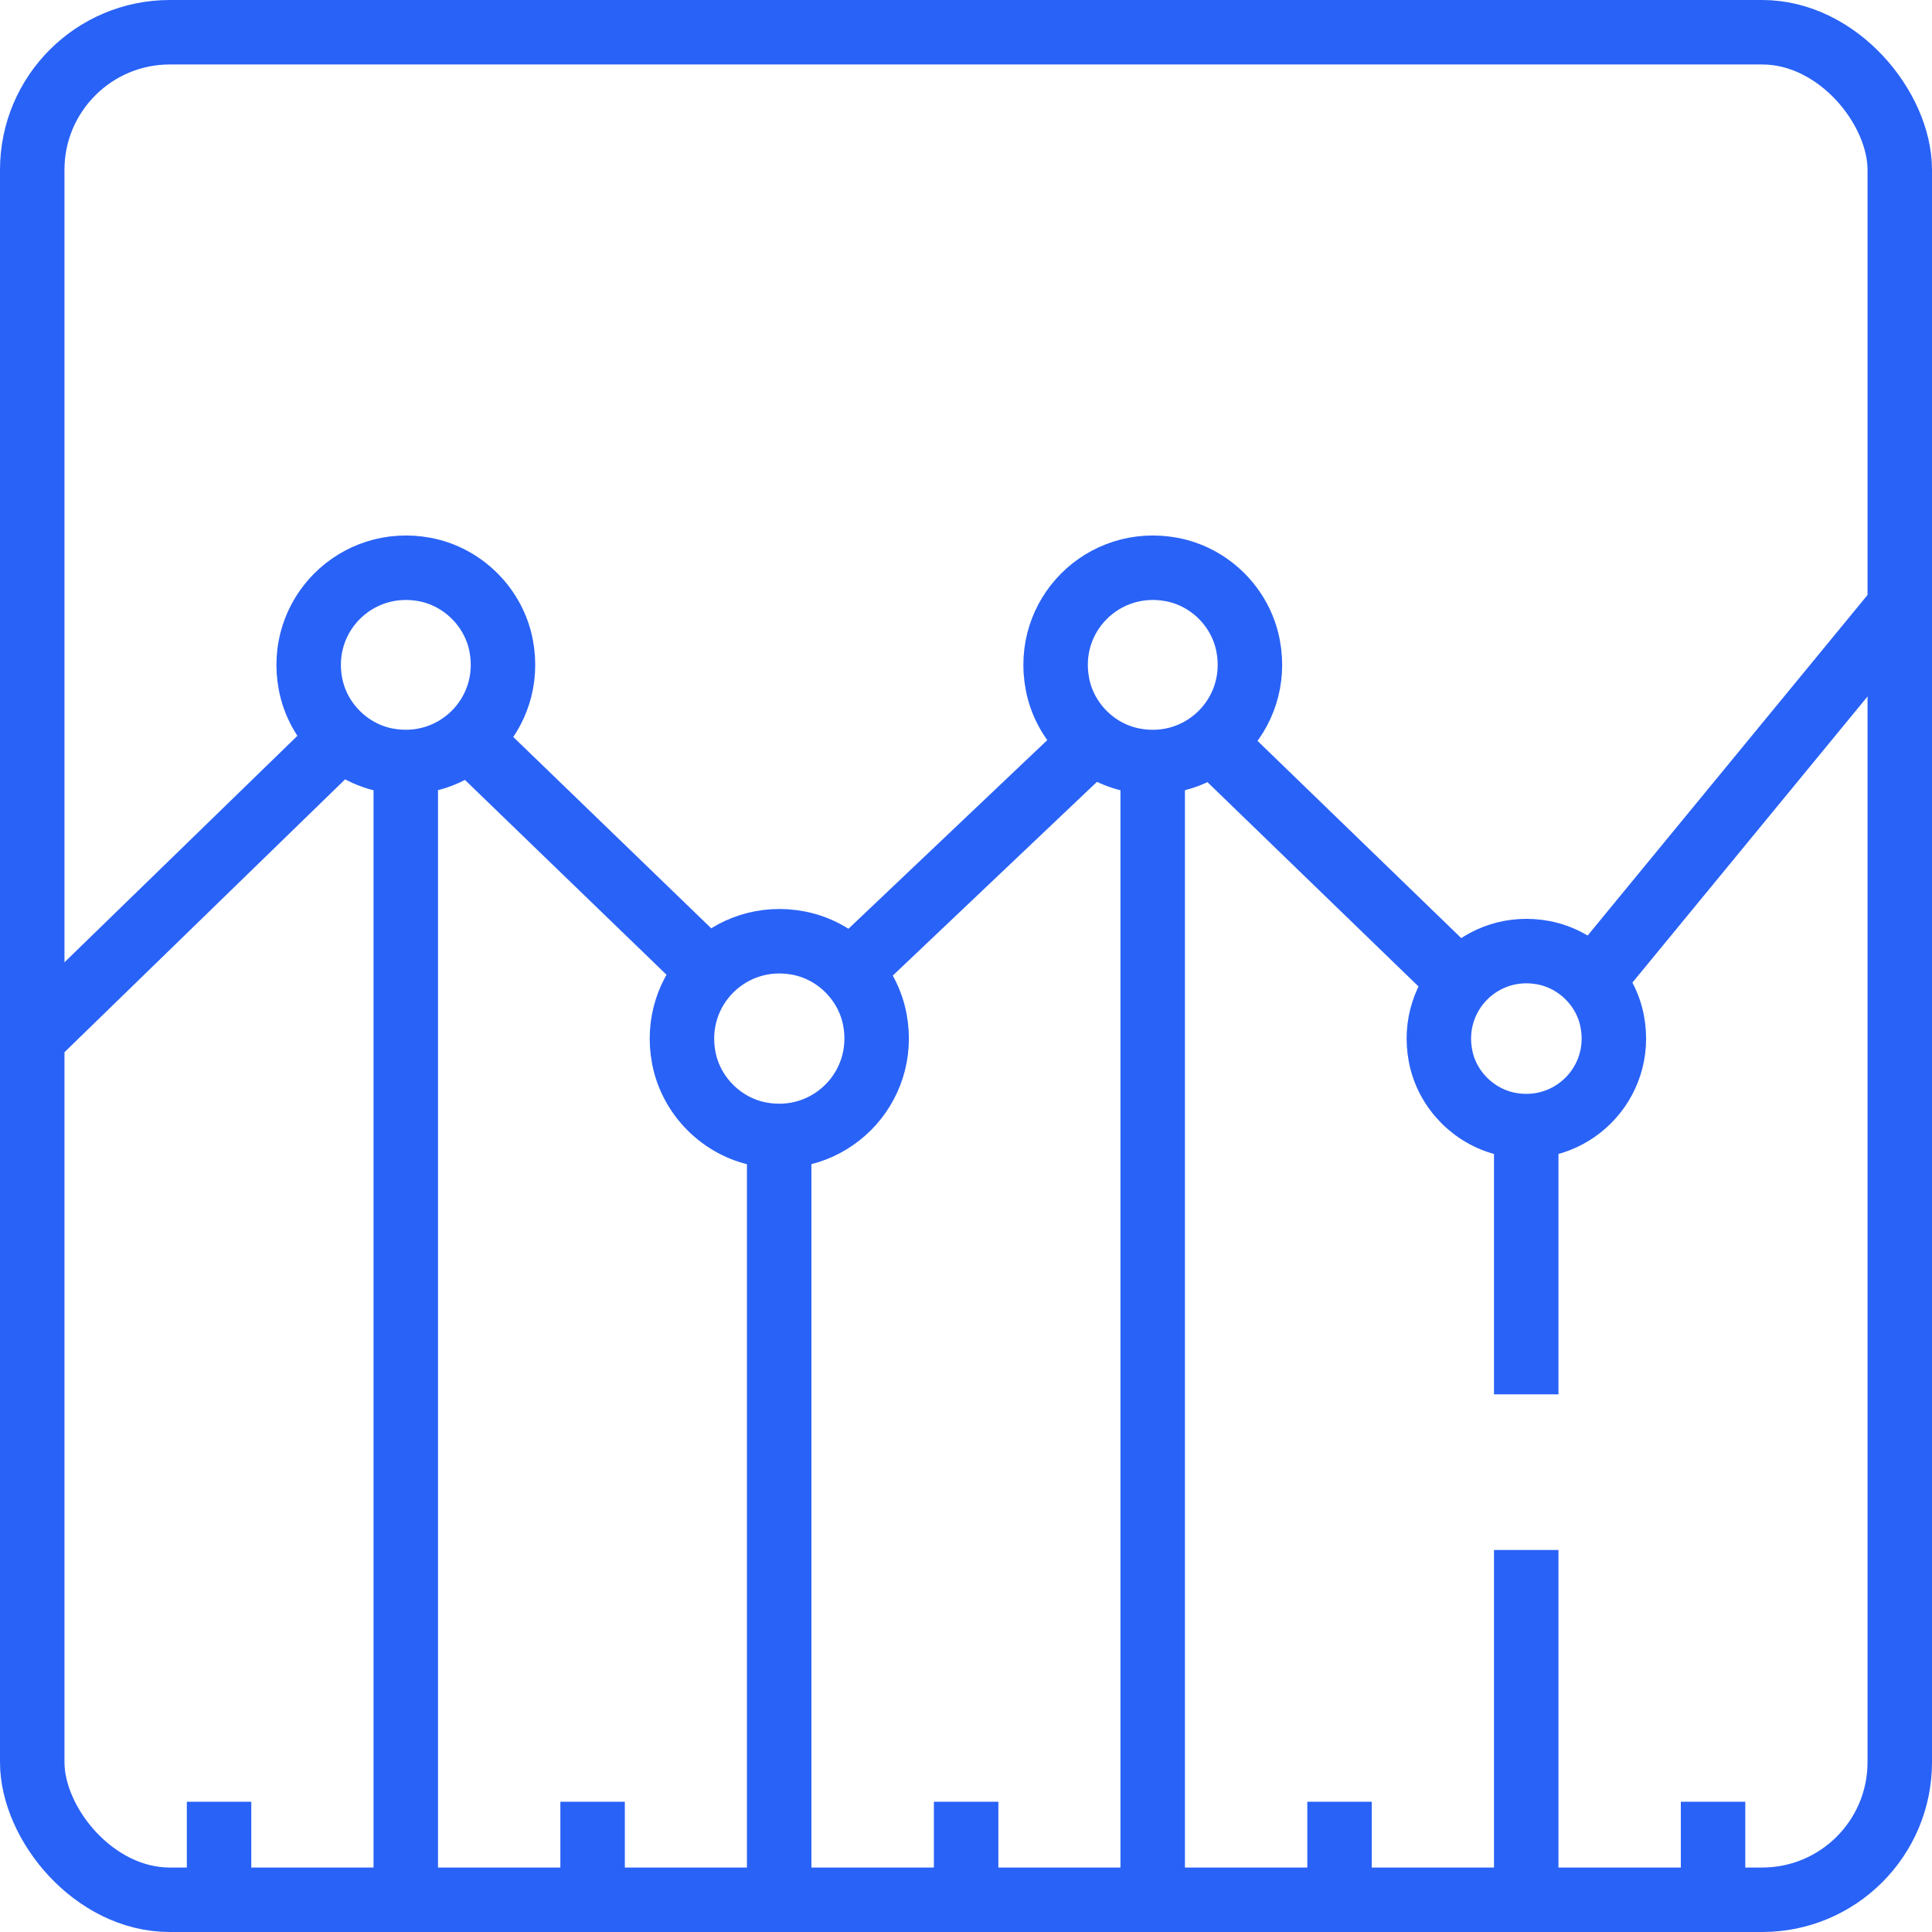 <?xml version="1.0" encoding="UTF-8"?>
<svg id="Layer_1" data-name="Layer 1" xmlns="http://www.w3.org/2000/svg" viewBox="0 0 149.84 149.84">
  <defs>
    <style>
      .cls-1 {
        fill: none;
        stroke: #2962f6;
        stroke-linejoin: round;
        stroke-width: 5px;
      }
    </style>
  </defs>
  <rect class="cls-1" x="2.5" y="2.5" width="144.84" height="144.84" rx="10.67" ry="10.67"/>
  <line class="cls-1" x1="31.47" y1="147.34" x2="31.47" y2="58.35"/>
  <line class="cls-1" x1="60.43" y1="147.34" x2="60.43" y2="87.34"/>
  <line class="cls-1" x1="89.4" y1="147.34" x2="89.4" y2="58.35"/>
  <line class="cls-1" x1="118.37" y1="87.34" x2="118.37" y2="108.14"/>
  <line class="cls-1" x1="118.37" y1="120.21" x2="118.37" y2="147.34"/>
  <line class="cls-1" x1="55.55" y1="75.85" x2="35.81" y2="56.77"/>
  <line class="cls-1" x1="147.34" y1="47.04" x2="123.48" y2="76.07"/>
  <line class="cls-1" x1="113.23" y1="76.14" x2="93.45" y2="56.99"/>
  <line class="cls-1" x1="85.31" y1="56.97" x2="65.37" y2="75.89"/>
  <line class="cls-1" x1="27.03" y1="56.7" x2="2.5" y2="80.55"/>
  <path class="cls-1" d="M38.87,50.09c1.01,5.31-3.56,9.87-8.87,8.87-2.96-.56-5.36-2.95-5.92-5.92-1.01-5.31,3.56-9.87,8.87-8.87,2.96.56,5.36,2.95,5.92,5.92Z"/>
  <path class="cls-1" d="M67.85,79.07c1.01,5.32-3.57,9.9-8.89,8.89-2.97-.56-5.37-2.96-5.93-5.93-1.01-5.32,3.57-9.9,8.89-8.89,2.97.56,5.37,2.96,5.93,5.93Z"/>
  <path class="cls-1" d="M96.8,50.09c1.01,5.31-3.56,9.88-8.87,8.87-2.97-.56-5.36-2.95-5.92-5.92-1.01-5.31,3.56-9.87,8.87-8.87,2.97.56,5.36,2.95,5.92,5.92Z"/>
  <path class="cls-1" d="M125.04,79.22c.91,4.78-3.21,8.9-7.99,7.99-2.67-.51-4.83-2.66-5.33-5.33-.91-4.78,3.21-8.9,7.99-7.99,2.67.51,4.83,2.66,5.33,5.33Z"/>
  <line class="cls-1" x1="16.99" y1="139.74" x2="16.99" y2="147.34"/>
  <line class="cls-1" x1="45.96" y1="139.74" x2="45.96" y2="147.34"/>
  <line class="cls-1" x1="74.93" y1="139.74" x2="74.93" y2="147.34"/>
  <line class="cls-1" x1="103.89" y1="139.74" x2="103.89" y2="147.34"/>
  <line class="cls-1" x1="132.86" y1="139.74" x2="132.86" y2="147.34"/>
</svg>